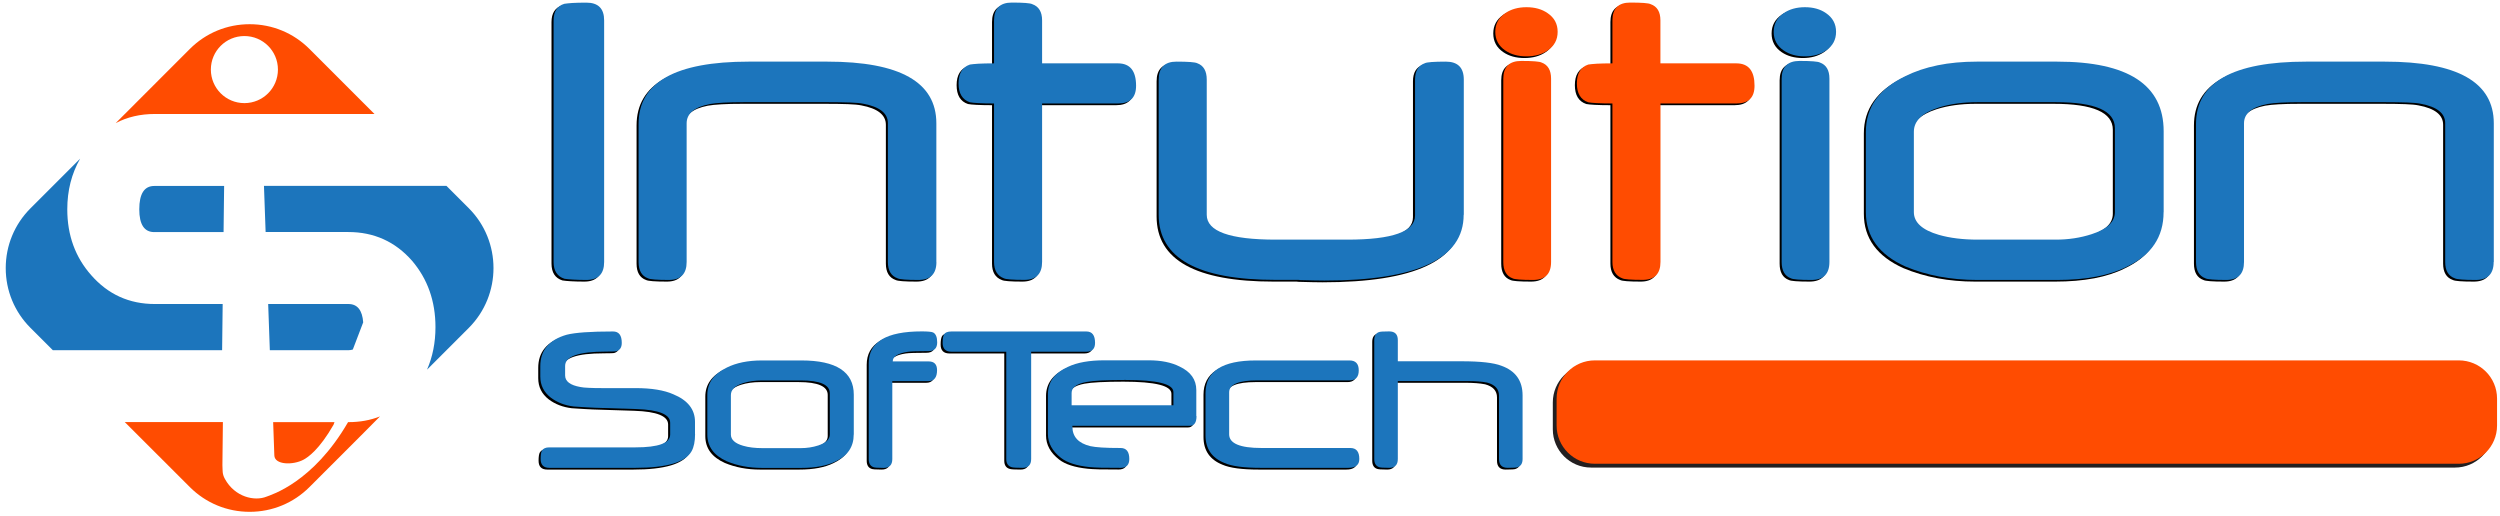 <?xml version="1.0" encoding="UTF-8"?>
<svg xmlns="http://www.w3.org/2000/svg" width="218" height="45" viewBox="0 0 218 45" fill="none">
  <path d="M52.499 22.988C52.499 24.032 51.98 24.556 50.949 24.556C50.497 24.556 50.117 24.544 49.797 24.526C49.478 24.508 49.231 24.484 49.044 24.454C48.41 24.255 48.091 23.766 48.091 22.982V1.924C48.091 1.147 48.404 0.664 49.026 0.477C49.17 0.453 49.405 0.429 49.719 0.405C50.039 0.387 50.449 0.375 50.949 0.375C51.98 0.375 52.499 0.887 52.499 1.924V22.988Z" fill="black"></path>
  <path d="M81.481 22.988C81.481 24.032 80.957 24.556 79.914 24.556C78.882 24.556 78.279 24.508 78.105 24.418C77.538 24.219 77.248 23.742 77.248 22.988V10.88C77.248 10.017 76.531 9.456 75.107 9.191C74.854 9.137 74.468 9.101 73.944 9.082C73.419 9.064 72.762 9.052 71.966 9.052H64.741C64.012 9.052 63.403 9.064 62.908 9.095C62.413 9.125 62.016 9.161 61.726 9.215C60.375 9.48 59.7 10.041 59.7 10.904V22.988C59.7 24.032 59.181 24.556 58.15 24.556C57.119 24.556 56.516 24.508 56.341 24.418C55.786 24.219 55.509 23.742 55.509 22.988V10.94C55.509 7.328 58.711 5.519 65.115 5.519H71.966C78.303 5.519 81.475 7.31 81.475 10.898V22.988H81.481Z" fill="black"></path>
  <path d="M98.891 7.629C98.891 8.66 98.366 9.173 97.323 9.173H90.696V22.988C90.696 24.032 90.177 24.556 89.146 24.556C88.127 24.556 87.53 24.508 87.361 24.418C86.794 24.207 86.504 23.73 86.504 22.988V9.173C85.95 9.173 85.498 9.161 85.148 9.143C84.798 9.125 84.551 9.101 84.406 9.07C83.743 8.847 83.417 8.298 83.417 7.424C83.417 6.55 83.749 6.001 84.406 5.778C84.551 5.754 84.798 5.73 85.148 5.705C85.498 5.687 85.95 5.675 86.504 5.675V1.924C86.504 0.893 87.023 0.375 88.054 0.375C89.073 0.375 89.671 0.423 89.839 0.513C90.406 0.712 90.696 1.183 90.696 1.924V5.675H97.323C98.366 5.681 98.891 6.327 98.891 7.629Z" fill="black"></path>
  <path d="M127.45 18.882C127.45 22.705 123.404 24.617 115.305 24.617C115.082 24.617 114.787 24.611 114.431 24.605C114.075 24.599 113.659 24.587 113.182 24.574C113.17 24.562 113.116 24.556 113.026 24.556H112.845H112.525H111.952H111.06C104.258 24.556 100.856 22.663 100.856 18.882V7.092C100.856 6.049 101.375 5.525 102.406 5.525C103.437 5.525 104.04 5.573 104.215 5.663C104.77 5.862 105.048 6.339 105.048 7.092V18.882C105.048 20.323 107.05 21.047 111.06 21.047H117.313C121.245 21.047 123.211 20.347 123.211 18.942V7.092C123.211 6.339 123.494 5.862 124.067 5.663C124.236 5.573 124.845 5.525 125.894 5.525C126.938 5.525 127.462 6.049 127.462 7.092V18.882H127.45Z" fill="black"></path>
  <path d="M135.652 2.919C135.652 3.607 135.363 4.15 134.778 4.548C134.277 4.891 133.662 5.06 132.933 5.06C132.203 5.06 131.588 4.891 131.087 4.548C130.502 4.15 130.213 3.607 130.213 2.919C130.213 2.232 130.502 1.689 131.087 1.291C131.588 0.948 132.203 0.773 132.933 0.773C133.662 0.773 134.277 0.941 134.778 1.291C135.357 1.689 135.652 2.232 135.652 2.919ZM135.073 22.988C135.073 24.032 134.549 24.556 133.505 24.556C132.486 24.556 131.889 24.508 131.72 24.418C131.178 24.219 130.906 23.742 130.906 22.988V7.008C130.906 5.977 131.431 5.458 132.474 5.458C133.481 5.458 134.066 5.506 134.241 5.597C134.796 5.796 135.073 6.266 135.073 7.008V22.988Z" fill="black"></path>
  <path d="M152.82 7.629C152.82 8.66 152.295 9.173 151.252 9.173H144.619V22.988C144.619 24.032 144.1 24.556 143.069 24.556C142.05 24.556 141.453 24.508 141.284 24.418C140.717 24.207 140.428 23.73 140.428 22.988V9.173C139.873 9.173 139.421 9.161 139.071 9.143C138.721 9.125 138.468 9.101 138.323 9.07C137.66 8.847 137.328 8.298 137.328 7.424C137.328 6.55 137.66 6.001 138.323 5.778C138.468 5.754 138.715 5.73 139.071 5.705C139.421 5.687 139.873 5.675 140.428 5.675V1.924C140.428 0.893 140.946 0.375 141.978 0.375C142.997 0.375 143.594 0.423 143.762 0.513C144.329 0.712 144.613 1.183 144.613 1.924V5.675H151.246C152.295 5.681 152.82 6.327 152.82 7.629Z" fill="black"></path>
  <path d="M159.924 2.919C159.924 3.607 159.634 4.15 159.049 4.548C158.543 4.891 157.928 5.06 157.204 5.06C156.474 5.06 155.859 4.891 155.359 4.548C154.774 4.15 154.484 3.607 154.484 2.919C154.484 2.232 154.774 1.689 155.359 1.291C155.859 0.948 156.474 0.773 157.204 0.773C157.934 0.773 158.549 0.941 159.049 1.291C159.634 1.689 159.924 2.232 159.924 2.919ZM159.351 22.988C159.351 24.032 158.826 24.556 157.783 24.556C156.764 24.556 156.167 24.508 155.998 24.418C155.455 24.219 155.184 23.742 155.184 22.988V7.008C155.184 5.977 155.709 5.458 156.752 5.458C157.759 5.458 158.344 5.506 158.519 5.597C159.073 5.796 159.351 6.266 159.351 7.008V22.988Z" fill="black"></path>
  <path d="M188.489 18.64C188.489 20.811 187.416 22.397 185.275 23.404C183.755 24.17 181.729 24.556 179.202 24.556H172.237C169.934 24.556 167.847 24.164 165.984 23.386C163.68 22.355 162.528 20.775 162.528 18.64V11.633C162.528 9.505 163.674 7.888 165.96 6.791C167.642 5.947 169.723 5.519 172.213 5.519H179.202C185.395 5.519 188.495 7.545 188.495 11.591V18.64H188.489ZM184.238 18.64V11.314C184.238 9.806 182.519 9.052 179.076 9.052H172.267C170.995 9.052 169.855 9.209 168.854 9.529C167.425 9.993 166.707 10.693 166.707 11.633V18.64C166.707 19.539 167.437 20.202 168.89 20.625C169.855 20.902 170.989 21.041 172.285 21.041H179.094C180.191 21.041 181.228 20.884 182.211 20.564C183.562 20.13 184.238 19.491 184.238 18.64Z" fill="black"></path>
  <path d="M217.273 22.988C217.273 24.032 216.749 24.556 215.705 24.556C214.674 24.556 214.071 24.508 213.896 24.418C213.323 24.219 213.04 23.742 213.04 22.988V10.88C213.04 10.017 212.322 9.456 210.899 9.191C210.646 9.137 210.26 9.101 209.735 9.082C209.211 9.064 208.553 9.052 207.763 9.052H200.539C199.809 9.052 199.2 9.064 198.706 9.095C198.211 9.125 197.813 9.161 197.524 9.215C196.173 9.48 195.498 10.041 195.498 10.904V22.988C195.498 24.032 194.979 24.556 193.948 24.556C192.917 24.556 192.314 24.508 192.145 24.418C191.59 24.219 191.312 23.742 191.312 22.988V10.94C191.312 7.328 194.515 5.519 200.919 5.519H207.769C214.107 5.519 217.279 7.31 217.279 10.898V22.988H217.273Z" fill="black"></path>
  <path d="M60.429 37.998C60.429 38.637 60.327 39.132 60.128 39.493C59.585 40.464 57.951 40.947 55.225 40.947H47.718C47.217 40.947 46.964 40.688 46.964 40.175C46.964 39.825 47 39.578 47.078 39.445C47.187 39.258 47.398 39.162 47.712 39.162H55.219C57.245 39.162 58.259 38.788 58.259 38.04V37.015C58.259 36.285 57.282 35.887 55.322 35.821L51.722 35.706C51.553 35.7 51.312 35.688 51.004 35.67C50.697 35.652 50.317 35.628 49.864 35.598C49.08 35.507 48.411 35.248 47.85 34.826C47.241 34.356 46.934 33.74 46.934 32.981V32.082C46.934 30.695 47.699 29.779 49.237 29.338C49.973 29.151 51.318 29.055 53.278 29.055C53.784 29.055 54.037 29.387 54.037 30.05C54.037 30.436 53.887 30.677 53.579 30.774C53.531 30.798 53.223 30.81 52.65 30.81C50.28 30.81 49.099 31.226 49.099 32.058V32.89C49.099 33.403 49.539 33.74 50.425 33.897C50.594 33.934 50.841 33.958 51.161 33.97C51.48 33.988 51.879 33.994 52.349 33.994H55.249C56.636 33.994 57.728 34.175 58.53 34.531C59.79 35.049 60.423 35.851 60.423 36.931V37.998H60.429Z" fill="black"></path>
  <path d="M74.269 38.034C74.269 39.102 73.745 39.886 72.689 40.38C71.941 40.754 70.946 40.947 69.704 40.947H66.279C65.145 40.947 64.12 40.754 63.203 40.368C62.07 39.861 61.503 39.083 61.503 38.034V34.585C61.503 33.535 62.064 32.745 63.191 32.203C64.018 31.787 65.043 31.576 66.267 31.576H69.704C72.749 31.576 74.275 32.571 74.275 34.561V38.034H74.269ZM72.177 38.034V34.434C72.177 33.692 71.332 33.318 69.638 33.318H66.291C65.664 33.318 65.103 33.397 64.609 33.554C63.903 33.783 63.553 34.127 63.553 34.591V38.04C63.553 38.48 63.909 38.812 64.627 39.017C65.103 39.156 65.658 39.222 66.297 39.222H69.65C70.193 39.222 70.699 39.144 71.182 38.987C71.845 38.77 72.177 38.45 72.177 38.034Z" fill="black"></path>
  <path d="M81.535 32.42C81.535 33.059 81.282 33.379 80.775 33.379H77.633V40.175C77.633 40.688 77.38 40.947 76.874 40.947C76.367 40.947 76.072 40.923 75.987 40.88C75.716 40.784 75.577 40.549 75.577 40.175V31.805C75.577 29.965 77.115 29.043 80.196 29.043C80.721 29.043 81.053 29.073 81.185 29.133C81.427 29.248 81.547 29.543 81.547 30.002C81.547 30.508 81.294 30.762 80.787 30.762C79.865 30.762 79.262 30.78 78.978 30.822C78.104 30.954 77.67 31.232 77.67 31.66H80.787C81.282 31.66 81.535 31.913 81.535 32.42Z" fill="black"></path>
  <path d="M95.315 30.05C95.315 30.562 95.062 30.822 94.555 30.822H89.743V40.175C89.743 40.688 89.49 40.947 88.99 40.947C88.477 40.947 88.163 40.929 88.037 40.886C87.729 40.796 87.572 40.561 87.572 40.175V30.822H82.796C82.284 30.822 82.024 30.562 82.024 30.05C82.024 29.7 82.067 29.459 82.139 29.326C82.242 29.145 82.459 29.055 82.796 29.055H94.555C95.056 29.055 95.315 29.387 95.315 30.05Z" fill="black"></path>
  <path d="M104.162 36.424C104.162 36.991 103.969 37.274 103.589 37.274H93.344V37.341C93.344 38.227 93.862 38.794 94.905 39.047C95.135 39.102 95.466 39.138 95.894 39.168C96.329 39.198 96.877 39.21 97.547 39.21C98.053 39.21 98.306 39.53 98.306 40.169C98.306 40.681 98.053 40.941 97.547 40.941C96.859 40.941 96.292 40.935 95.852 40.929C95.412 40.917 95.08 40.898 94.851 40.874C93.717 40.76 92.885 40.489 92.355 40.072C91.595 39.481 91.215 38.782 91.215 37.98V34.531C91.215 33.451 91.8 32.649 92.97 32.13C93.772 31.75 94.833 31.564 96.154 31.564H100.001C101.08 31.564 101.979 31.744 102.685 32.1C103.667 32.559 104.156 33.246 104.156 34.163V36.424H104.162ZM102.148 35.489V34.337C102.148 33.632 100.749 33.282 97.957 33.282C96.311 33.282 95.183 33.343 94.568 33.457C93.699 33.62 93.271 33.94 93.271 34.416V35.489H102.148Z" fill="black"></path>
  <path d="M118.357 40.175C118.357 40.688 118.037 40.947 117.398 40.947H109.77C108.304 40.947 107.249 40.808 106.604 40.525C105.494 40.084 104.945 39.276 104.945 38.112V34.422C104.945 32.528 106.411 31.582 109.341 31.582H117.507C118.037 31.582 118.309 31.871 118.309 32.45C118.309 33.029 118.043 33.318 117.507 33.318H109.486C107.834 33.318 107.008 33.668 107.008 34.362V38.022C107.008 38.818 107.948 39.216 109.83 39.216H117.585C118.097 39.216 118.357 39.536 118.357 40.175Z" fill="black"></path>
  <path d="M132.594 40.175C132.594 40.549 132.456 40.778 132.184 40.88C132.1 40.929 131.804 40.947 131.298 40.947C130.791 40.947 130.538 40.688 130.538 40.175V34.657C130.538 34.078 130.194 33.698 129.501 33.511C129.048 33.421 128.47 33.379 127.77 33.379H121.716V40.175C121.716 40.688 121.462 40.947 120.956 40.947C120.449 40.947 120.154 40.923 120.069 40.88C119.798 40.784 119.659 40.549 119.659 40.175V29.815C119.659 29.435 119.798 29.206 120.069 29.109C120.172 29.067 120.467 29.049 120.956 29.049C121.462 29.049 121.716 29.302 121.716 29.809V31.654H127.282C128.928 31.654 130.086 31.787 130.749 32.046C131.979 32.486 132.594 33.349 132.594 34.627V40.175Z" fill="black"></path>
  <path d="M52.681 22.844C52.681 23.887 52.162 24.412 51.131 24.412C50.679 24.412 50.299 24.399 49.979 24.381C49.659 24.363 49.412 24.339 49.225 24.309C48.592 24.11 48.273 23.622 48.273 22.838V1.78C48.273 1.002 48.586 0.519 49.207 0.332C49.352 0.308 49.587 0.284 49.901 0.26C50.22 0.242 50.63 0.23 51.131 0.23C52.162 0.23 52.681 0.742 52.681 1.78V22.844Z" fill="#1C75BC"></path>
  <path d="M81.656 22.844C81.656 23.887 81.132 24.412 80.088 24.412C79.057 24.412 78.454 24.363 78.279 24.273C77.712 24.074 77.423 23.598 77.423 22.844V10.735C77.423 9.872 76.705 9.312 75.282 9.046C75.029 8.992 74.643 8.956 74.118 8.938C73.594 8.92 72.936 8.908 72.14 8.908H64.916C64.186 8.908 63.577 8.92 63.083 8.95C62.588 8.98 62.19 9.016 61.901 9.07C60.55 9.336 59.875 9.897 59.875 10.759V22.844C59.875 23.887 59.356 24.412 58.325 24.412C57.294 24.412 56.691 24.363 56.516 24.273C55.961 24.074 55.684 23.598 55.684 22.844V10.795C55.684 7.183 58.886 5.374 65.29 5.374H72.14C78.478 5.374 81.65 7.165 81.65 10.753V22.844H81.656Z" fill="#1C75BC"></path>
  <path d="M99.066 7.478C99.066 8.51 98.541 9.022 97.498 9.022H90.871V22.838C90.871 23.881 90.352 24.405 89.321 24.405C88.302 24.405 87.705 24.357 87.536 24.267C86.969 24.056 86.68 23.579 86.68 22.838V9.022C86.125 9.022 85.672 9.01 85.323 8.992C84.973 8.974 84.726 8.95 84.581 8.92C83.918 8.697 83.586 8.148 83.586 7.273C83.586 6.399 83.918 5.85 84.581 5.627C84.726 5.603 84.973 5.579 85.323 5.555C85.672 5.537 86.125 5.525 86.68 5.525V1.774C86.68 0.742 87.198 0.224 88.229 0.224C89.248 0.224 89.845 0.272 90.014 0.363C90.581 0.562 90.871 1.032 90.871 1.774V5.525H97.498C98.541 5.531 99.066 6.182 99.066 7.478Z" fill="#1C75BC"></path>
  <path d="M127.631 18.731C127.631 22.554 123.585 24.466 115.486 24.466C115.263 24.466 114.967 24.46 114.611 24.454C114.256 24.448 113.84 24.436 113.363 24.424C113.351 24.412 113.297 24.405 113.206 24.405H113.025H112.706H112.133H111.24C104.438 24.405 101.037 22.512 101.037 18.731V6.942C101.037 5.898 101.556 5.374 102.587 5.374C103.618 5.374 104.221 5.422 104.396 5.512C104.951 5.711 105.228 6.188 105.228 6.942V18.731C105.228 20.172 107.23 20.896 111.24 20.896H117.494C121.426 20.896 123.392 20.196 123.392 18.791V6.942C123.392 6.188 123.675 5.711 124.248 5.512C124.417 5.422 125.026 5.374 126.075 5.374C127.118 5.374 127.643 5.898 127.643 6.942V18.731H127.631Z" fill="#1C75BC"></path>
  <path d="M135.827 2.775C135.827 3.462 135.538 4.005 134.953 4.403C134.452 4.747 133.837 4.915 133.107 4.915C132.378 4.915 131.763 4.747 131.262 4.403C130.677 4.005 130.388 3.462 130.388 2.775C130.388 2.087 130.677 1.545 131.262 1.147C131.763 0.803 132.378 0.628 133.107 0.628C133.837 0.628 134.452 0.797 134.953 1.147C135.538 1.545 135.827 2.087 135.827 2.775ZM135.254 22.844C135.254 23.887 134.73 24.412 133.686 24.412C132.667 24.412 132.07 24.363 131.901 24.273C131.359 24.074 131.087 23.598 131.087 22.844V6.863C131.087 5.832 131.612 5.313 132.655 5.313C133.662 5.313 134.247 5.362 134.422 5.452C134.977 5.651 135.254 6.122 135.254 6.863V22.844Z" fill="#FF4C01"></path>
  <path d="M152.995 7.478C152.995 8.51 152.47 9.022 151.427 9.022H144.794V22.838C144.794 23.881 144.275 24.405 143.244 24.405C142.225 24.405 141.628 24.357 141.459 24.267C140.892 24.056 140.603 23.579 140.603 22.838V9.022C140.048 9.022 139.595 9.01 139.246 8.992C138.896 8.974 138.643 8.95 138.498 8.92C137.835 8.697 137.503 8.148 137.503 7.273C137.503 6.399 137.835 5.85 138.498 5.627C138.643 5.603 138.89 5.579 139.246 5.555C139.595 5.537 140.048 5.525 140.603 5.525V1.774C140.603 0.742 141.121 0.224 142.152 0.224C143.171 0.224 143.768 0.272 143.937 0.363C144.504 0.562 144.788 1.032 144.788 1.774V5.525H151.421C152.476 5.531 152.995 6.182 152.995 7.478Z" fill="#FF4C01"></path>
  <path d="M160.105 2.775C160.105 3.462 159.816 4.005 159.231 4.403C158.73 4.747 158.109 4.915 157.386 4.915C156.656 4.915 156.041 4.747 155.54 4.403C154.955 4.005 154.666 3.462 154.666 2.775C154.666 2.087 154.955 1.545 155.54 1.147C156.041 0.803 156.656 0.628 157.386 0.628C158.115 0.628 158.73 0.797 159.231 1.147C159.81 1.545 160.105 2.087 160.105 2.775ZM159.526 22.844C159.526 23.887 159.002 24.412 157.959 24.412C156.939 24.412 156.342 24.363 156.174 24.273C155.631 24.074 155.36 23.598 155.36 22.844V6.863C155.36 5.832 155.884 5.313 156.927 5.313C157.934 5.313 158.519 5.362 158.694 5.452C159.249 5.651 159.526 6.122 159.526 6.863V22.844Z" fill="#1C75BC"></path>
  <path d="M188.665 18.496C188.665 20.667 187.591 22.253 185.451 23.26C183.931 24.026 181.905 24.412 179.378 24.412H172.413C170.109 24.412 168.023 24.02 166.159 23.242C163.856 22.21 162.704 20.631 162.704 18.496V11.489C162.704 9.36 163.85 7.744 166.135 6.646C167.818 5.802 169.898 5.374 172.389 5.374H179.378C185.571 5.374 188.671 7.4 188.671 11.446V18.496H188.665ZM184.419 18.496V11.169C184.419 9.661 182.701 8.908 179.257 8.908H172.449C171.177 8.908 170.037 9.064 169.036 9.384C167.607 9.848 166.889 10.548 166.889 11.489V18.496C166.889 19.394 167.619 20.058 169.072 20.48C170.037 20.757 171.171 20.896 172.467 20.896H179.275C180.373 20.896 181.41 20.739 182.393 20.419C183.744 19.985 184.419 19.34 184.419 18.496Z" fill="#1C75BC"></path>
  <path d="M217.447 22.844C217.447 23.887 216.922 24.412 215.879 24.412C214.848 24.412 214.245 24.363 214.07 24.273C213.497 24.074 213.22 23.598 213.22 22.844V10.735C213.22 9.872 212.502 9.312 211.079 9.046C210.825 8.992 210.44 8.956 209.915 8.938C209.39 8.92 208.733 8.908 207.943 8.908H200.719C199.989 8.908 199.38 8.92 198.885 8.95C198.391 8.98 197.993 9.016 197.703 9.07C196.353 9.336 195.677 9.897 195.677 10.759V22.844C195.677 23.887 195.159 24.412 194.127 24.412C193.096 24.412 192.493 24.363 192.324 24.273C191.77 24.074 191.492 23.598 191.492 22.844V10.795C191.492 7.183 194.694 5.374 201.099 5.374H207.949C214.287 5.374 217.459 7.165 217.459 10.753V22.844H217.447Z" fill="#1C75BC"></path>
  <path d="M60.61 37.847C60.61 38.486 60.508 38.981 60.309 39.343C59.766 40.314 58.132 40.796 55.406 40.796H47.898C47.398 40.796 47.144 40.537 47.144 40.024C47.144 39.674 47.181 39.427 47.259 39.294C47.367 39.108 47.579 39.011 47.892 39.011H55.4C57.426 39.011 58.439 38.637 58.439 37.889V36.864C58.439 36.135 57.462 35.737 55.502 35.67L51.902 35.556C51.733 35.55 51.492 35.538 51.185 35.52C50.877 35.501 50.497 35.477 50.045 35.447C49.261 35.357 48.592 35.097 48.031 34.675C47.422 34.205 47.114 33.59 47.114 32.83V31.931C47.114 30.544 47.88 29.628 49.418 29.188C50.154 29.001 51.498 28.904 53.458 28.904C53.965 28.904 54.218 29.236 54.218 29.899C54.218 30.285 54.067 30.526 53.76 30.623C53.711 30.647 53.404 30.659 52.831 30.659C50.461 30.659 49.279 31.075 49.279 31.907V32.739C49.279 33.252 49.719 33.59 50.606 33.747C50.775 33.783 51.022 33.807 51.342 33.819C51.661 33.837 52.059 33.843 52.529 33.843H55.43C56.817 33.843 57.909 34.024 58.711 34.38C59.971 34.898 60.604 35.7 60.604 36.78V37.847H60.61Z" fill="#1C75BC"></path>
  <path d="M74.444 37.889C74.444 38.957 73.919 39.741 72.864 40.235C72.116 40.609 71.121 40.802 69.879 40.802H66.454C65.32 40.802 64.295 40.609 63.378 40.223C62.245 39.717 61.678 38.939 61.678 37.889V34.44C61.678 33.391 62.239 32.601 63.366 32.058C64.192 31.642 65.218 31.431 66.442 31.431H69.879C72.924 31.431 74.45 32.426 74.45 34.416V37.889H74.444ZM72.358 37.889V34.289C72.358 33.548 71.513 33.174 69.819 33.174H66.472C65.845 33.174 65.284 33.252 64.789 33.409C64.084 33.638 63.734 33.982 63.734 34.446V37.895C63.734 38.336 64.09 38.667 64.808 38.872C65.284 39.011 65.839 39.077 66.478 39.077H69.825C70.368 39.077 70.874 38.999 71.356 38.842C72.026 38.619 72.358 38.306 72.358 37.889Z" fill="#1C75BC"></path>
  <path d="M81.711 32.275C81.711 32.914 81.458 33.234 80.951 33.234H77.809V40.03C77.809 40.543 77.556 40.802 77.049 40.802C76.543 40.802 76.247 40.778 76.163 40.736C75.892 40.639 75.753 40.404 75.753 40.03V31.66C75.753 29.821 77.291 28.898 80.372 28.898C80.897 28.898 81.228 28.928 81.361 28.989C81.602 29.103 81.723 29.399 81.723 29.857C81.723 30.363 81.47 30.617 80.963 30.617C80.04 30.617 79.438 30.635 79.154 30.677C78.28 30.81 77.846 31.087 77.846 31.515H80.963C81.458 31.509 81.711 31.769 81.711 32.275Z" fill="#1C75BC"></path>
  <path d="M95.489 29.899C95.489 30.412 95.236 30.671 94.729 30.671H89.917V40.024C89.917 40.537 89.664 40.796 89.163 40.796C88.651 40.796 88.337 40.778 88.21 40.736C87.903 40.645 87.746 40.41 87.746 40.024V30.671H82.97C82.457 30.671 82.198 30.412 82.198 29.899C82.198 29.549 82.24 29.308 82.313 29.176C82.415 28.995 82.632 28.904 82.97 28.904H94.729C95.236 28.904 95.489 29.236 95.489 29.899Z" fill="#1C75BC"></path>
  <path d="M104.336 36.279C104.336 36.846 104.143 37.13 103.757 37.13H93.512V37.196C93.512 38.082 94.03 38.649 95.074 38.903C95.303 38.957 95.634 38.993 96.062 39.023C96.497 39.053 97.046 39.065 97.715 39.065C98.221 39.065 98.475 39.385 98.475 40.024C98.475 40.537 98.221 40.796 97.715 40.796C97.027 40.796 96.46 40.79 96.02 40.784C95.58 40.772 95.248 40.754 95.019 40.73C93.886 40.615 93.053 40.344 92.517 39.928C91.757 39.337 91.377 38.637 91.377 37.835V34.386C91.377 33.306 91.962 32.504 93.132 31.986C93.934 31.606 94.995 31.419 96.316 31.419H100.163C101.243 31.419 102.141 31.6 102.847 31.956C103.83 32.414 104.318 33.101 104.318 34.018V36.279H104.336ZM102.322 35.339V34.187C102.322 33.481 100.923 33.132 98.131 33.132C96.485 33.132 95.357 33.192 94.742 33.306C93.874 33.469 93.445 33.789 93.445 34.265V35.339H102.322Z" fill="#1C75BC"></path>
  <path d="M118.532 40.024C118.532 40.537 118.212 40.796 117.573 40.796H109.944C108.479 40.796 107.424 40.657 106.778 40.374C105.669 39.934 105.12 39.126 105.12 37.962V34.271C105.12 32.378 106.585 31.431 109.516 31.431H117.681C118.212 31.431 118.483 31.72 118.483 32.299C118.483 32.878 118.218 33.168 117.681 33.168H109.661C108.009 33.168 107.182 33.517 107.182 34.211V37.871C107.182 38.667 108.123 39.065 110.005 39.065H117.76C118.278 39.071 118.532 39.391 118.532 40.024Z" fill="#1C75BC"></path>
  <path d="M132.769 40.024C132.769 40.398 132.63 40.627 132.359 40.73C132.275 40.778 131.979 40.796 131.473 40.796C130.966 40.796 130.713 40.537 130.713 40.024V34.506C130.713 33.928 130.369 33.548 129.676 33.361C129.223 33.27 128.644 33.228 127.945 33.228H121.89V40.024C121.89 40.537 121.637 40.796 121.131 40.796C120.624 40.796 120.328 40.772 120.244 40.73C119.973 40.633 119.834 40.398 119.834 40.024V29.664C119.834 29.284 119.973 29.055 120.244 28.959C120.347 28.916 120.642 28.898 121.131 28.898C121.637 28.898 121.89 29.151 121.89 29.658V31.503H127.456C129.103 31.503 130.26 31.636 130.924 31.895C132.154 32.336 132.769 33.198 132.769 34.476V40.024Z" fill="#1C75BC"></path>
  <path d="M217.412 37.437C217.412 39.276 215.916 40.772 214.077 40.772H138.74C136.901 40.772 135.405 39.276 135.405 37.437V35.091C135.405 33.252 136.901 31.756 138.74 31.756H214.077C215.916 31.756 217.412 33.246 217.412 35.091V37.437Z" fill="#231F20"></path>
  <path d="M217.743 37.105C217.743 38.945 216.247 40.44 214.408 40.44H139.071C137.232 40.44 135.736 38.945 135.736 37.105V34.76C135.736 32.92 137.232 31.425 139.071 31.425H214.408C216.247 31.425 217.743 32.914 217.743 34.76V37.105Z" fill="#FF4C01"></path>
  <path d="M26.479 40.078C26.853 39.873 27.835 39.222 29.084 37.039L29.168 36.81H23.819L23.922 39.705C23.94 40.555 25.574 40.573 26.479 40.078Z" fill="#FF4C01"></path>
  <path d="M30.387 36.81H30.351C27.294 42.093 23.621 43.154 23.247 43.305C22.204 43.733 20.479 43.347 19.611 41.761C19.364 41.309 19.424 41.061 19.394 40.555L19.436 36.804H10.879L16.553 42.472C17.947 43.865 19.798 44.631 21.77 44.631C23.742 44.631 25.593 43.865 26.986 42.472L31.038 38.42L31.394 38.064L31.515 37.944L33.137 36.309C32.293 36.647 31.382 36.81 30.387 36.81Z" fill="#FF4C01"></path>
  <path d="M19.417 26.51H13.501C11.27 26.51 9.425 25.672 7.96 24.002C6.567 22.434 5.867 20.516 5.867 18.255C5.867 16.614 6.241 15.143 6.989 13.834L2.659 18.164C1.266 19.557 0.5 21.409 0.5 23.38C0.5 25.346 1.266 27.198 2.659 28.591L4.607 30.538H19.369L19.417 26.51Z" fill="#1C75BC"></path>
  <path d="M13.453 20.239H19.495L19.544 16.216H13.453C12.579 16.216 12.145 16.898 12.145 18.255C12.145 19.575 12.579 20.239 13.453 20.239Z" fill="#1C75BC"></path>
  <path d="M30.386 26.51H23.385L23.529 30.538H30.386C30.525 30.538 30.651 30.514 30.766 30.478L31.671 28.108C31.592 27.047 31.164 26.51 30.386 26.51Z" fill="#1C75BC"></path>
  <path d="M40.88 18.158L38.932 16.21H23.018L23.162 20.233H30.375C32.612 20.233 34.463 21.071 35.928 22.735C37.291 24.333 37.973 26.263 37.973 28.524C37.973 29.881 37.726 31.111 37.237 32.233L40.88 28.591C43.75 25.714 43.75 21.035 40.88 18.158Z" fill="#1C75BC"></path>
  <path d="M26.986 4.27C25.593 2.877 23.742 2.111 21.77 2.111C19.798 2.111 17.946 2.877 16.553 4.27L10.089 10.735C11.096 10.204 12.236 9.939 13.502 9.939H32.654L26.986 4.27ZM21.311 8.992C19.695 8.992 18.387 7.683 18.387 6.067C18.387 4.451 19.695 3.143 21.311 3.143C22.927 3.143 24.236 4.451 24.236 6.067C24.236 7.683 22.927 8.992 21.311 8.992Z" fill="#FF4C01"></path>
</svg>
